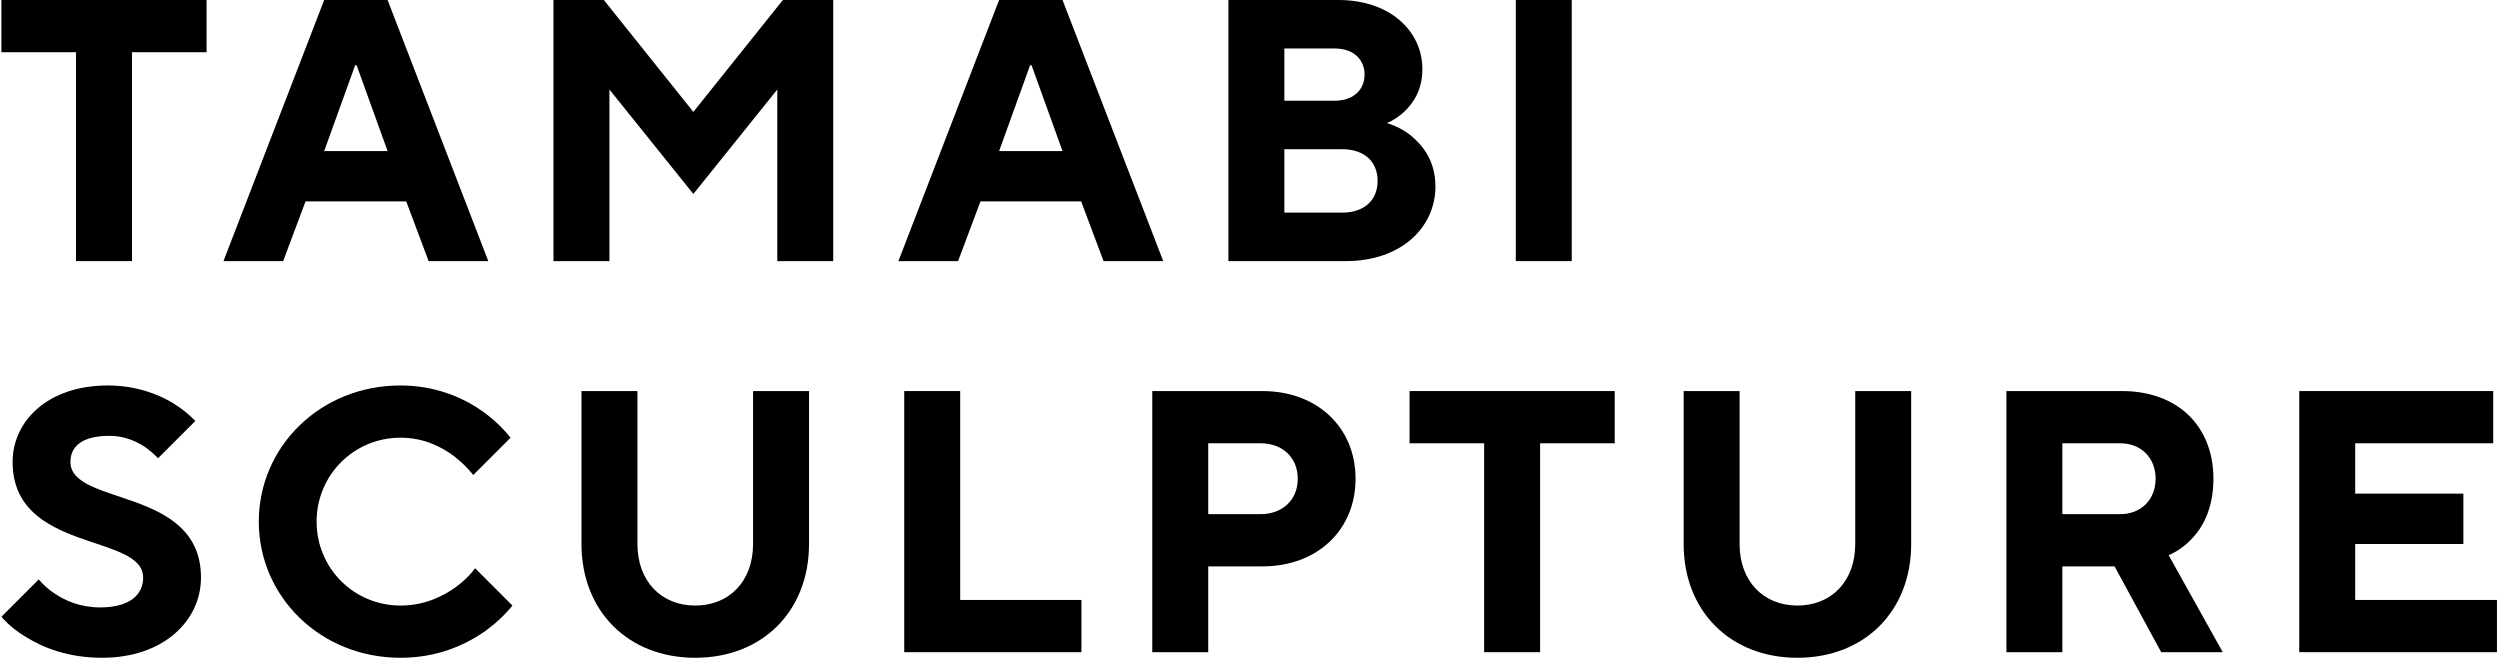 <svg width="414" height="109" viewBox="0 0 414 109" fill="none" xmlns="http://www.w3.org/2000/svg">
<path d="M380.755 108V64.76H412.876V73.408H390.021V81.747H407.935V90.087H390.021V99.352H413.494V108H380.755Z" fill="black"/>
<path d="M332.26 108V64.76H351.409C360.675 64.76 366.543 70.629 366.543 79.277C366.543 84.218 364.752 87.43 362.837 89.345C361.787 90.457 360.551 91.322 359.131 91.94L368.087 108H357.895L350.174 93.793H341.526V108H332.26ZM341.526 85.145H351.1C354.56 85.145 356.969 82.736 356.969 79.277C356.969 75.817 354.56 73.408 351.1 73.408H341.526V85.145Z" fill="black"/>
<path d="M278.812 90.087V64.76H288.077V90.087C288.077 96.264 292.031 100.279 297.652 100.279C303.273 100.279 307.226 96.264 307.226 90.087V64.76H316.492V90.087C316.492 101.205 308.771 108.927 297.652 108.927C286.533 108.927 278.812 101.205 278.812 90.087Z" fill="black"/>
<path d="M245.774 108V73.408H233.42V64.76H267.394V73.408H255.04V108H245.774Z" fill="black"/>
<path d="M190.817 108V64.76H209.04C218.244 64.76 224.482 70.876 224.482 79.277C224.482 87.677 218.244 93.793 209.04 93.793H200.083V108H190.817ZM200.083 85.145H208.731C212.437 85.145 214.908 82.736 214.908 79.277C214.908 75.817 212.437 73.408 208.731 73.408H200.083V85.145Z" fill="black"/>
<path d="M149.742 108V64.76H159.008V99.352H179.083V108H149.742Z" fill="black"/>
<path d="M96.294 90.087V64.76H105.559V90.087C105.559 96.264 109.513 100.279 115.134 100.279C120.755 100.279 124.708 96.264 124.708 90.087V64.76H133.974V90.087C133.974 101.205 126.253 108.927 115.134 108.927C104.015 108.927 96.294 101.205 96.294 90.087Z" fill="black"/>
<path d="M78.682 94.102L84.859 100.279C83.562 101.885 82.017 103.305 80.226 104.603C77.076 106.765 72.505 108.927 66.328 108.927C52.985 108.927 42.855 98.734 42.855 86.38C42.855 74.026 52.985 63.834 66.328 63.834C72.319 63.834 76.952 65.996 79.979 68.158C81.77 69.455 83.253 70.876 84.55 72.482L78.373 78.659C77.446 77.485 76.396 76.497 75.223 75.57C73.184 74.026 70.219 72.482 66.328 72.482C58.606 72.482 52.429 78.659 52.429 86.38C52.429 94.102 58.606 100.279 66.328 100.279C70.343 100.279 73.37 98.734 75.531 97.19C76.767 96.264 77.817 95.275 78.682 94.102Z" fill="black"/>
<path d="M0.235 102.132L6.412 95.955C7.154 96.82 8.018 97.623 9.069 98.302C10.798 99.476 13.331 100.588 16.605 100.588C21.546 100.588 23.708 98.426 23.708 95.646C23.708 88.295 2.088 91.569 2.088 76.497C2.088 69.702 7.957 63.834 17.84 63.834C22.596 63.834 26.303 65.317 28.712 66.799C30.132 67.664 31.306 68.652 32.356 69.702L26.179 75.879C25.5 75.2 24.82 74.582 24.017 74.026C22.596 73.1 20.62 72.173 18.149 72.173C13.454 72.173 11.663 74.026 11.663 76.497C11.663 83.848 33.283 80.574 33.283 95.646C33.283 102.75 27.106 108.927 16.913 108.927C11.292 108.927 7.154 107.259 4.374 105.529C2.706 104.541 1.347 103.429 0.235 102.132Z" fill="black"/>
<path d="M251.015 43.239V0H260.281V43.239H251.015Z" fill="black"/>
<path d="M203.425 43.239V0H221.647C230.295 0 235.546 5.251 235.546 11.428C235.546 14.887 234.063 17.049 232.581 18.469C231.716 19.273 230.727 19.952 229.677 20.384C231.16 20.817 232.519 21.558 233.692 22.485C235.669 24.152 237.708 26.685 237.708 30.885C237.708 37.618 232.086 43.239 222.883 43.239H203.425ZM212.69 35.209H222.265C225.971 35.209 228.133 33.109 228.133 29.959C228.133 26.808 225.971 24.708 222.265 24.708H212.69V35.209ZM212.69 16.678H221.029C224.18 16.678 225.971 14.825 225.971 12.354C225.971 9.883 224.18 8.03 221.029 8.03H212.69V16.678Z" fill="black"/>
<path d="M165.453 25.017H175.954L170.827 10.81H170.58L165.453 25.017ZM148.775 43.239L165.453 0H175.954L192.632 43.239H182.749L179.042 33.356H162.364L158.658 43.239H148.775Z" fill="black"/>
<path d="M91.656 43.239V0H99.995L114.82 18.531L129.645 0H137.984V43.239H128.718V14.825L114.82 32.121L100.922 14.825V43.239H91.656Z" fill="black"/>
<path d="M53.684 25.017H64.185L59.058 10.81H58.811L53.684 25.017ZM37.006 43.239L53.684 0H64.185L80.863 43.239H70.98L67.273 33.356H50.595L46.889 43.239H37.006Z" fill="black"/>
<path d="M12.589 43.239V8.648H0.235V0H34.209V8.648H21.855V43.239H12.589Z" fill="black"/>
</svg>
